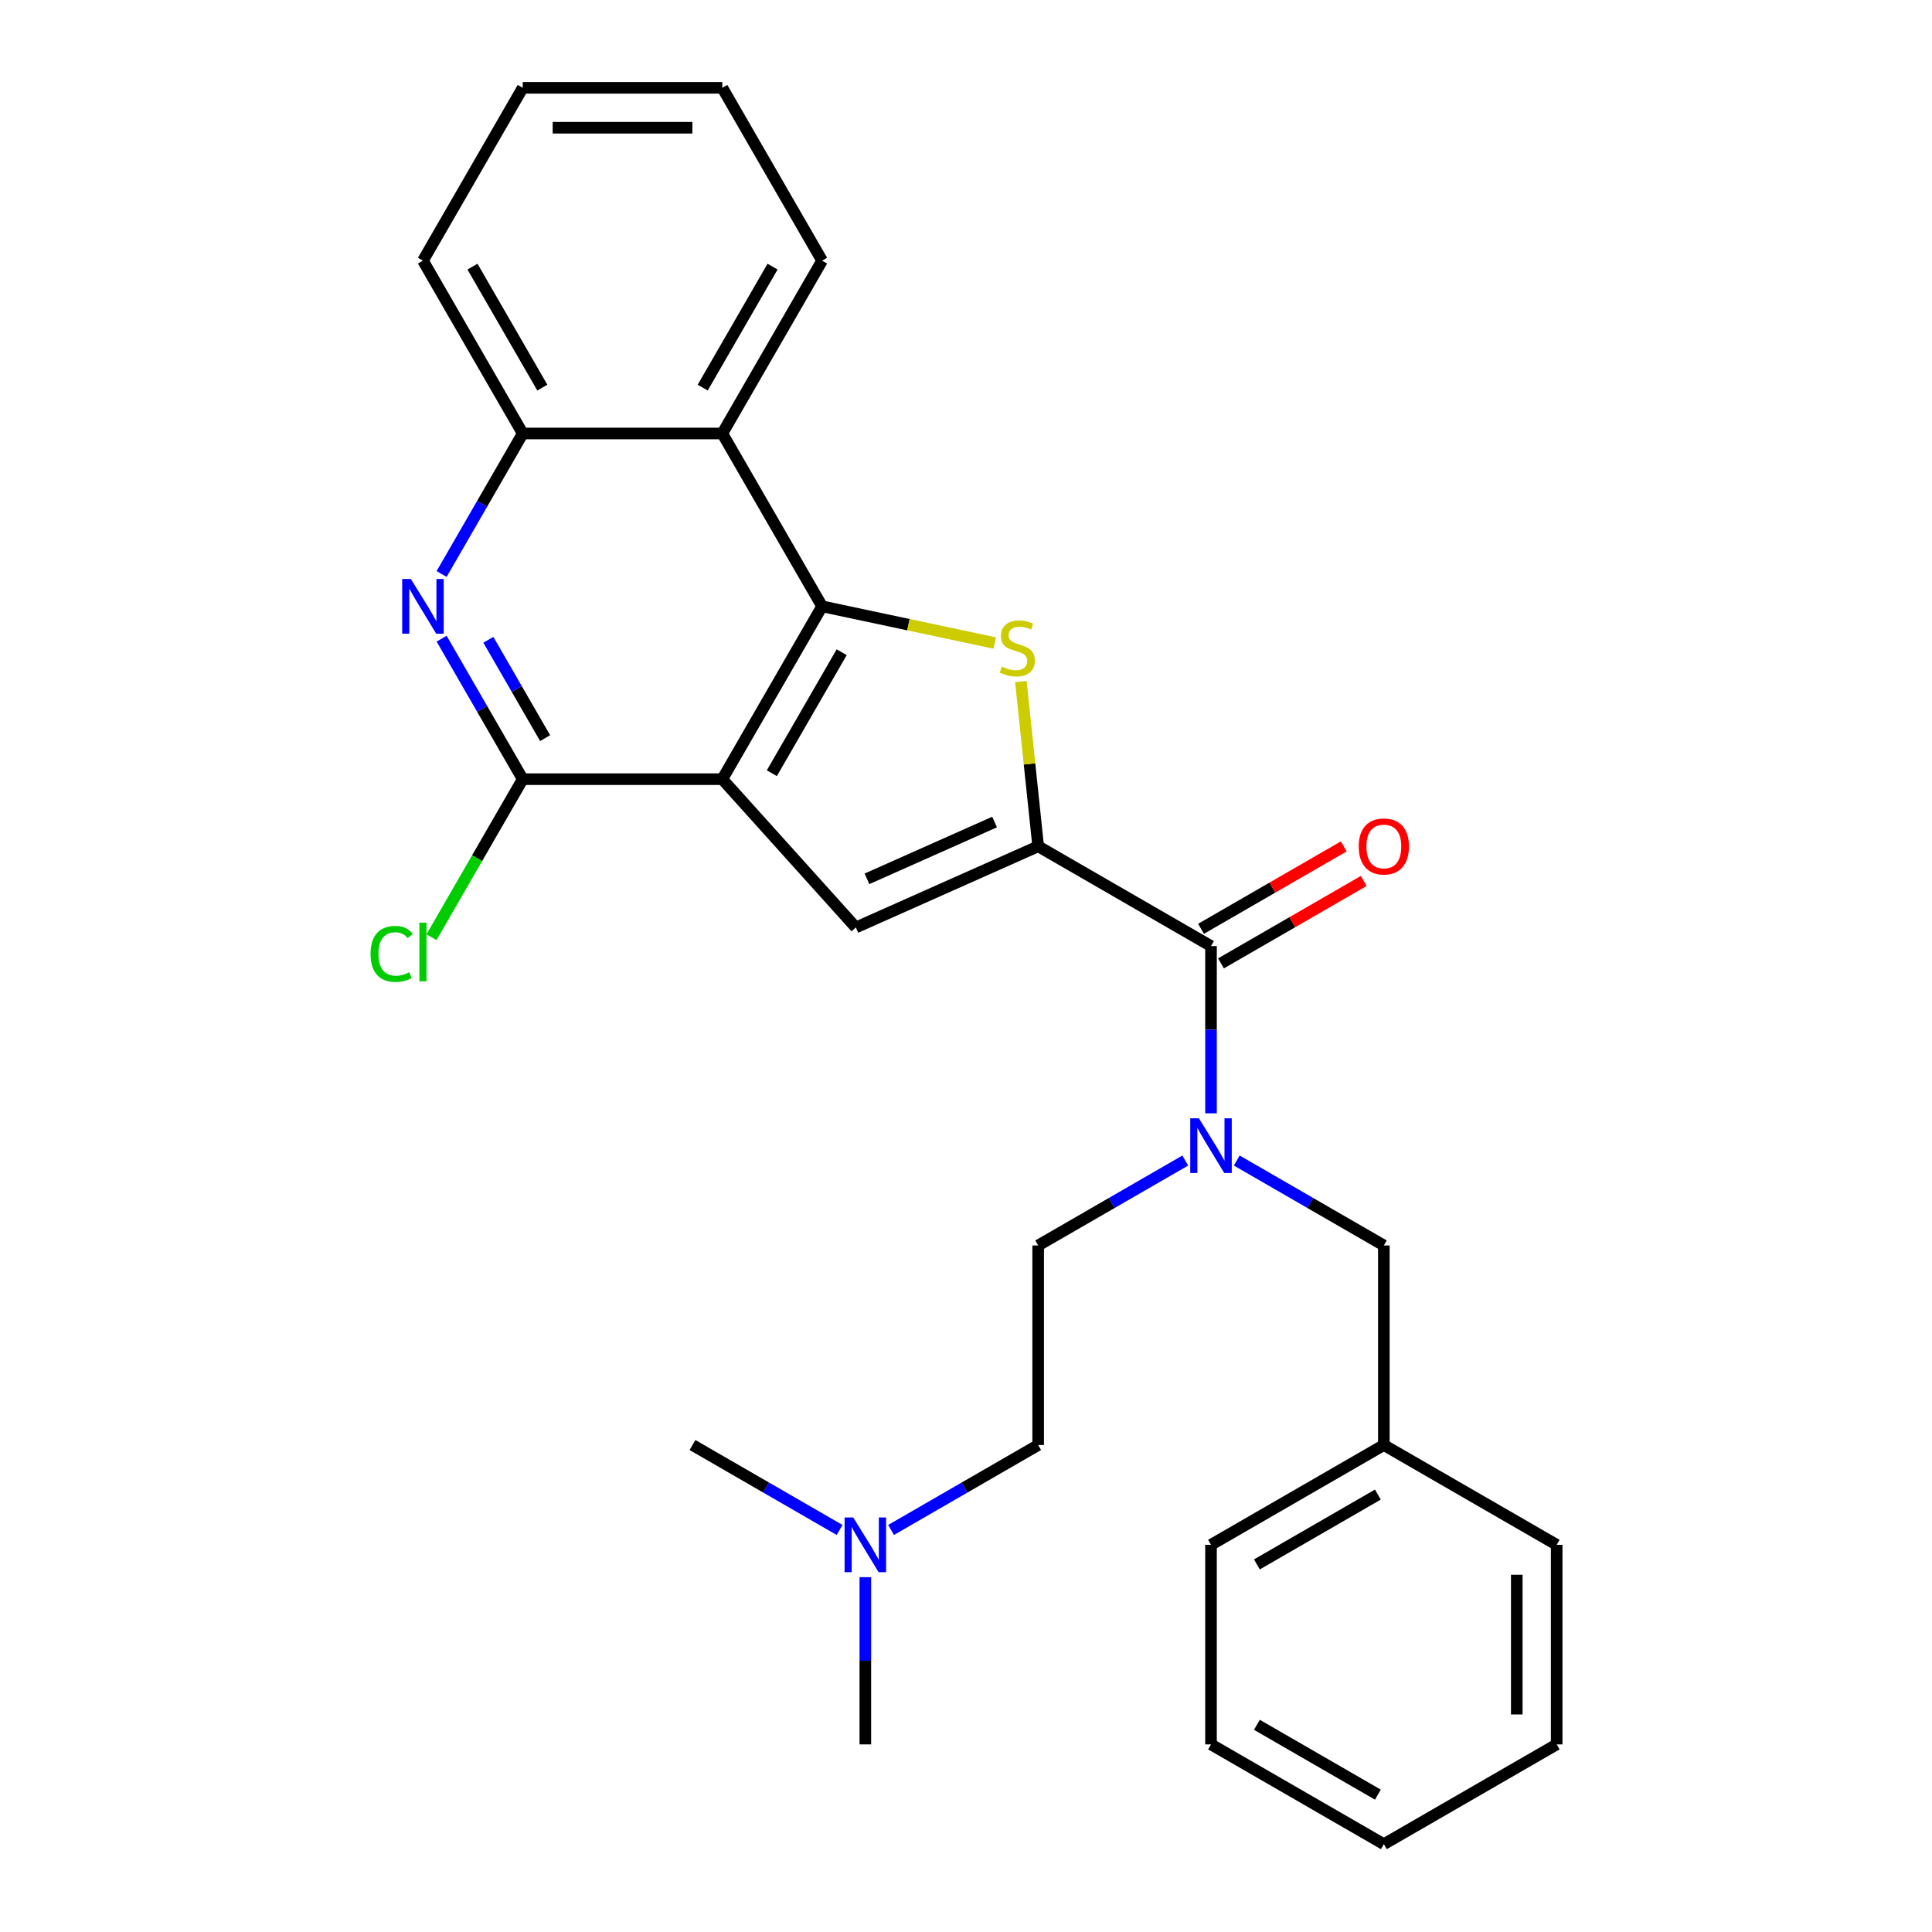 <?xml version='1.0' encoding='iso-8859-1'?>
<svg version='1.1' baseProfile='full'
              xmlns='http://www.w3.org/2000/svg'
                      xmlns:rdkit='http://www.rdkit.org/xml'
                      xmlns:xlink='http://www.w3.org/1999/xlink'
                  xml:space='preserve'
width='1000px' height='1000px' viewBox='0 0 1000 1000'>
<!-- END OF HEADER -->
<rect style='opacity:1.0;fill:#FFFFFF;stroke:none' width='1000' height='1000' x='0' y='0'> </rect>
<path class='bond-1' d='M 373.867,403.296 L 425.517,313.835' style='fill:none;fill-rule:evenodd;stroke:#000000;stroke-width:6px;stroke-linecap:butt;stroke-linejoin:miter;stroke-opacity:1' />
<path class='bond-1' d='M 399.506,400.206 L 435.661,337.584' style='fill:none;fill-rule:evenodd;stroke:#000000;stroke-width:6px;stroke-linecap:butt;stroke-linejoin:miter;stroke-opacity:1' />
<path class='bond-3' d='M 373.867,403.296 L 442.988,480.062' style='fill:none;fill-rule:evenodd;stroke:#000000;stroke-width:6px;stroke-linecap:butt;stroke-linejoin:miter;stroke-opacity:1' />
<path class='bond-4' d='M 373.867,403.296 L 270.567,403.296' style='fill:none;fill-rule:evenodd;stroke:#000000;stroke-width:6px;stroke-linecap:butt;stroke-linejoin:miter;stroke-opacity:1' />
<path class='bond-0' d='M 537.357,438.046 L 442.988,480.062' style='fill:none;fill-rule:evenodd;stroke:#000000;stroke-width:6px;stroke-linecap:butt;stroke-linejoin:miter;stroke-opacity:1' />
<path class='bond-0' d='M 514.798,425.475 L 448.74,454.886' style='fill:none;fill-rule:evenodd;stroke:#000000;stroke-width:6px;stroke-linecap:butt;stroke-linejoin:miter;stroke-opacity:1' />
<path class='bond-5' d='M 537.357,438.046 L 626.817,489.696' style='fill:none;fill-rule:evenodd;stroke:#000000;stroke-width:6px;stroke-linecap:butt;stroke-linejoin:miter;stroke-opacity:1' />
<path class='bond-28' d='M 537.357,438.046 L 532.876,395.411' style='fill:none;fill-rule:evenodd;stroke:#000000;stroke-width:6px;stroke-linecap:butt;stroke-linejoin:miter;stroke-opacity:1' />
<path class='bond-28' d='M 532.876,395.411 L 528.394,352.775' style='fill:none;fill-rule:evenodd;stroke:#CCCC00;stroke-width:6px;stroke-linecap:butt;stroke-linejoin:miter;stroke-opacity:1' />
<path class='bond-2' d='M 425.517,313.835 L 470.207,323.334' style='fill:none;fill-rule:evenodd;stroke:#000000;stroke-width:6px;stroke-linecap:butt;stroke-linejoin:miter;stroke-opacity:1' />
<path class='bond-2' d='M 470.207,323.334 L 514.897,332.834' style='fill:none;fill-rule:evenodd;stroke:#CCCC00;stroke-width:6px;stroke-linecap:butt;stroke-linejoin:miter;stroke-opacity:1' />
<path class='bond-7' d='M 425.517,313.835 L 373.867,224.375' style='fill:none;fill-rule:evenodd;stroke:#000000;stroke-width:6px;stroke-linecap:butt;stroke-linejoin:miter;stroke-opacity:1' />
<path class='bond-6' d='M 270.567,403.296 L 249.575,366.937' style='fill:none;fill-rule:evenodd;stroke:#000000;stroke-width:6px;stroke-linecap:butt;stroke-linejoin:miter;stroke-opacity:1' />
<path class='bond-6' d='M 249.575,366.937 L 228.583,330.578' style='fill:none;fill-rule:evenodd;stroke:#0000FF;stroke-width:6px;stroke-linecap:butt;stroke-linejoin:miter;stroke-opacity:1' />
<path class='bond-6' d='M 282.161,382.058 L 267.467,356.607' style='fill:none;fill-rule:evenodd;stroke:#000000;stroke-width:6px;stroke-linecap:butt;stroke-linejoin:miter;stroke-opacity:1' />
<path class='bond-6' d='M 267.467,356.607 L 252.773,331.155' style='fill:none;fill-rule:evenodd;stroke:#0000FF;stroke-width:6px;stroke-linecap:butt;stroke-linejoin:miter;stroke-opacity:1' />
<path class='bond-13' d='M 270.567,403.296 L 246.953,444.196' style='fill:none;fill-rule:evenodd;stroke:#000000;stroke-width:6px;stroke-linecap:butt;stroke-linejoin:miter;stroke-opacity:1' />
<path class='bond-13' d='M 246.953,444.196 L 223.339,485.096' style='fill:none;fill-rule:evenodd;stroke:#00CC00;stroke-width:6px;stroke-linecap:butt;stroke-linejoin:miter;stroke-opacity:1' />
<path class='bond-8' d='M 626.817,489.696 L 626.817,532.975' style='fill:none;fill-rule:evenodd;stroke:#000000;stroke-width:6px;stroke-linecap:butt;stroke-linejoin:miter;stroke-opacity:1' />
<path class='bond-8' d='M 626.817,532.975 L 626.817,576.254' style='fill:none;fill-rule:evenodd;stroke:#0000FF;stroke-width:6px;stroke-linecap:butt;stroke-linejoin:miter;stroke-opacity:1' />
<path class='bond-11' d='M 631.982,498.642 L 668.921,477.316' style='fill:none;fill-rule:evenodd;stroke:#000000;stroke-width:6px;stroke-linecap:butt;stroke-linejoin:miter;stroke-opacity:1' />
<path class='bond-11' d='M 668.921,477.316 L 705.86,455.989' style='fill:none;fill-rule:evenodd;stroke:#FF0000;stroke-width:6px;stroke-linecap:butt;stroke-linejoin:miter;stroke-opacity:1' />
<path class='bond-11' d='M 621.652,480.75 L 658.591,459.424' style='fill:none;fill-rule:evenodd;stroke:#000000;stroke-width:6px;stroke-linecap:butt;stroke-linejoin:miter;stroke-opacity:1' />
<path class='bond-11' d='M 658.591,459.424 L 695.53,438.097' style='fill:none;fill-rule:evenodd;stroke:#FF0000;stroke-width:6px;stroke-linecap:butt;stroke-linejoin:miter;stroke-opacity:1' />
<path class='bond-9' d='M 228.583,297.093 L 249.575,260.734' style='fill:none;fill-rule:evenodd;stroke:#0000FF;stroke-width:6px;stroke-linecap:butt;stroke-linejoin:miter;stroke-opacity:1' />
<path class='bond-9' d='M 249.575,260.734 L 270.567,224.375' style='fill:none;fill-rule:evenodd;stroke:#000000;stroke-width:6px;stroke-linecap:butt;stroke-linejoin:miter;stroke-opacity:1' />
<path class='bond-17' d='M 373.867,224.375 L 425.517,134.915' style='fill:none;fill-rule:evenodd;stroke:#000000;stroke-width:6px;stroke-linecap:butt;stroke-linejoin:miter;stroke-opacity:1' />
<path class='bond-17' d='M 363.722,200.626 L 399.877,138.004' style='fill:none;fill-rule:evenodd;stroke:#000000;stroke-width:6px;stroke-linecap:butt;stroke-linejoin:miter;stroke-opacity:1' />
<path class='bond-29' d='M 373.867,224.375 L 270.567,224.375' style='fill:none;fill-rule:evenodd;stroke:#000000;stroke-width:6px;stroke-linecap:butt;stroke-linejoin:miter;stroke-opacity:1' />
<path class='bond-10' d='M 640.14,600.688 L 678.208,622.667' style='fill:none;fill-rule:evenodd;stroke:#0000FF;stroke-width:6px;stroke-linecap:butt;stroke-linejoin:miter;stroke-opacity:1' />
<path class='bond-10' d='M 678.208,622.667 L 716.277,644.646' style='fill:none;fill-rule:evenodd;stroke:#000000;stroke-width:6px;stroke-linecap:butt;stroke-linejoin:miter;stroke-opacity:1' />
<path class='bond-12' d='M 613.495,600.688 L 575.426,622.667' style='fill:none;fill-rule:evenodd;stroke:#0000FF;stroke-width:6px;stroke-linecap:butt;stroke-linejoin:miter;stroke-opacity:1' />
<path class='bond-12' d='M 575.426,622.667 L 537.357,644.646' style='fill:none;fill-rule:evenodd;stroke:#000000;stroke-width:6px;stroke-linecap:butt;stroke-linejoin:miter;stroke-opacity:1' />
<path class='bond-18' d='M 270.567,224.375 L 218.917,134.915' style='fill:none;fill-rule:evenodd;stroke:#000000;stroke-width:6px;stroke-linecap:butt;stroke-linejoin:miter;stroke-opacity:1' />
<path class='bond-18' d='M 280.711,200.626 L 244.557,138.004' style='fill:none;fill-rule:evenodd;stroke:#000000;stroke-width:6px;stroke-linecap:butt;stroke-linejoin:miter;stroke-opacity:1' />
<path class='bond-16' d='M 716.277,644.646 L 716.277,747.946' style='fill:none;fill-rule:evenodd;stroke:#000000;stroke-width:6px;stroke-linecap:butt;stroke-linejoin:miter;stroke-opacity:1' />
<path class='bond-15' d='M 537.357,644.646 L 537.357,747.946' style='fill:none;fill-rule:evenodd;stroke:#000000;stroke-width:6px;stroke-linecap:butt;stroke-linejoin:miter;stroke-opacity:1' />
<path class='bond-14' d='M 461.219,791.904 L 499.288,769.925' style='fill:none;fill-rule:evenodd;stroke:#0000FF;stroke-width:6px;stroke-linecap:butt;stroke-linejoin:miter;stroke-opacity:1' />
<path class='bond-14' d='M 499.288,769.925 L 537.357,747.946' style='fill:none;fill-rule:evenodd;stroke:#000000;stroke-width:6px;stroke-linecap:butt;stroke-linejoin:miter;stroke-opacity:1' />
<path class='bond-19' d='M 447.897,816.338 L 447.897,859.617' style='fill:none;fill-rule:evenodd;stroke:#0000FF;stroke-width:6px;stroke-linecap:butt;stroke-linejoin:miter;stroke-opacity:1' />
<path class='bond-19' d='M 447.897,859.617 L 447.897,902.896' style='fill:none;fill-rule:evenodd;stroke:#000000;stroke-width:6px;stroke-linecap:butt;stroke-linejoin:miter;stroke-opacity:1' />
<path class='bond-20' d='M 434.574,791.904 L 396.505,769.925' style='fill:none;fill-rule:evenodd;stroke:#0000FF;stroke-width:6px;stroke-linecap:butt;stroke-linejoin:miter;stroke-opacity:1' />
<path class='bond-20' d='M 396.505,769.925 L 358.436,747.946' style='fill:none;fill-rule:evenodd;stroke:#000000;stroke-width:6px;stroke-linecap:butt;stroke-linejoin:miter;stroke-opacity:1' />
<path class='bond-21' d='M 716.277,747.946 L 626.817,799.596' style='fill:none;fill-rule:evenodd;stroke:#000000;stroke-width:6px;stroke-linecap:butt;stroke-linejoin:miter;stroke-opacity:1' />
<path class='bond-21' d='M 713.188,773.585 L 650.566,809.74' style='fill:none;fill-rule:evenodd;stroke:#000000;stroke-width:6px;stroke-linecap:butt;stroke-linejoin:miter;stroke-opacity:1' />
<path class='bond-22' d='M 716.277,747.946 L 805.738,799.596' style='fill:none;fill-rule:evenodd;stroke:#000000;stroke-width:6px;stroke-linecap:butt;stroke-linejoin:miter;stroke-opacity:1' />
<path class='bond-23' d='M 425.517,134.915 L 373.867,45.455' style='fill:none;fill-rule:evenodd;stroke:#000000;stroke-width:6px;stroke-linecap:butt;stroke-linejoin:miter;stroke-opacity:1' />
<path class='bond-24' d='M 218.917,134.915 L 270.567,45.455' style='fill:none;fill-rule:evenodd;stroke:#000000;stroke-width:6px;stroke-linecap:butt;stroke-linejoin:miter;stroke-opacity:1' />
<path class='bond-26' d='M 626.817,799.596 L 626.817,902.896' style='fill:none;fill-rule:evenodd;stroke:#000000;stroke-width:6px;stroke-linecap:butt;stroke-linejoin:miter;stroke-opacity:1' />
<path class='bond-25' d='M 805.738,799.596 L 805.738,902.896' style='fill:none;fill-rule:evenodd;stroke:#000000;stroke-width:6px;stroke-linecap:butt;stroke-linejoin:miter;stroke-opacity:1' />
<path class='bond-25' d='M 785.078,815.091 L 785.078,887.401' style='fill:none;fill-rule:evenodd;stroke:#000000;stroke-width:6px;stroke-linecap:butt;stroke-linejoin:miter;stroke-opacity:1' />
<path class='bond-30' d='M 373.867,45.455 L 270.567,45.455' style='fill:none;fill-rule:evenodd;stroke:#000000;stroke-width:6px;stroke-linecap:butt;stroke-linejoin:miter;stroke-opacity:1' />
<path class='bond-30' d='M 358.372,66.115 L 286.062,66.115' style='fill:none;fill-rule:evenodd;stroke:#000000;stroke-width:6px;stroke-linecap:butt;stroke-linejoin:miter;stroke-opacity:1' />
<path class='bond-27' d='M 805.738,902.896 L 716.277,954.545' style='fill:none;fill-rule:evenodd;stroke:#000000;stroke-width:6px;stroke-linecap:butt;stroke-linejoin:miter;stroke-opacity:1' />
<path class='bond-31' d='M 626.817,902.896 L 716.277,954.545' style='fill:none;fill-rule:evenodd;stroke:#000000;stroke-width:6px;stroke-linecap:butt;stroke-linejoin:miter;stroke-opacity:1' />
<path class='bond-31' d='M 650.566,892.751 L 713.188,928.906' style='fill:none;fill-rule:evenodd;stroke:#000000;stroke-width:6px;stroke-linecap:butt;stroke-linejoin:miter;stroke-opacity:1' />
<path  class='atom-3' d='M 518.559 345.033
Q 518.879 345.153, 520.199 345.713
Q 521.519 346.273, 522.959 346.633
Q 524.439 346.953, 525.879 346.953
Q 528.559 346.953, 530.119 345.673
Q 531.679 344.353, 531.679 342.073
Q 531.679 340.513, 530.879 339.553
Q 530.119 338.593, 528.919 338.073
Q 527.719 337.553, 525.719 336.953
Q 523.199 336.193, 521.679 335.473
Q 520.199 334.753, 519.119 333.233
Q 518.079 331.713, 518.079 329.153
Q 518.079 325.593, 520.479 323.393
Q 522.919 321.193, 527.719 321.193
Q 530.999 321.193, 534.719 322.753
L 533.799 325.833
Q 530.399 324.433, 527.839 324.433
Q 525.079 324.433, 523.559 325.593
Q 522.039 326.713, 522.079 328.673
Q 522.079 330.193, 522.839 331.113
Q 523.639 332.033, 524.759 332.553
Q 525.919 333.073, 527.839 333.673
Q 530.399 334.473, 531.919 335.273
Q 533.439 336.073, 534.519 337.713
Q 535.639 339.313, 535.639 342.073
Q 535.639 345.993, 532.999 348.113
Q 530.399 350.193, 526.039 350.193
Q 523.519 350.193, 521.599 349.633
Q 519.719 349.113, 517.479 348.193
L 518.559 345.033
' fill='#CCCC00'/>
<path  class='atom-7' d='M 212.657 299.675
L 221.937 314.675
Q 222.857 316.155, 224.337 318.835
Q 225.817 321.515, 225.897 321.675
L 225.897 299.675
L 229.657 299.675
L 229.657 327.995
L 225.777 327.995
L 215.817 311.595
Q 214.657 309.675, 213.417 307.475
Q 212.217 305.275, 211.857 304.595
L 211.857 327.995
L 208.177 327.995
L 208.177 299.675
L 212.657 299.675
' fill='#0000FF'/>
<path  class='atom-9' d='M 620.557 578.836
L 629.837 593.836
Q 630.757 595.316, 632.237 597.996
Q 633.717 600.676, 633.797 600.836
L 633.797 578.836
L 637.557 578.836
L 637.557 607.156
L 633.677 607.156
L 623.717 590.756
Q 622.557 588.836, 621.317 586.636
Q 620.117 584.436, 619.757 583.756
L 619.757 607.156
L 616.077 607.156
L 616.077 578.836
L 620.557 578.836
' fill='#0000FF'/>
<path  class='atom-12' d='M 703.277 438.126
Q 703.277 431.326, 706.637 427.526
Q 709.997 423.726, 716.277 423.726
Q 722.557 423.726, 725.917 427.526
Q 729.277 431.326, 729.277 438.126
Q 729.277 445.006, 725.877 448.926
Q 722.477 452.806, 716.277 452.806
Q 710.037 452.806, 706.637 448.926
Q 703.277 445.046, 703.277 438.126
M 716.277 449.606
Q 720.597 449.606, 722.917 446.726
Q 725.277 443.806, 725.277 438.126
Q 725.277 432.566, 722.917 429.766
Q 720.597 426.926, 716.277 426.926
Q 711.957 426.926, 709.597 429.726
Q 707.277 432.526, 707.277 438.126
Q 707.277 443.846, 709.597 446.726
Q 711.957 449.606, 716.277 449.606
' fill='#FF0000'/>
<path  class='atom-14' d='M 191.797 493.736
Q 191.797 486.696, 195.077 483.016
Q 198.397 479.296, 204.677 479.296
Q 210.517 479.296, 213.637 483.416
L 210.997 485.576
Q 208.717 482.576, 204.677 482.576
Q 200.397 482.576, 198.117 485.456
Q 195.877 488.296, 195.877 493.736
Q 195.877 499.336, 198.197 502.216
Q 200.557 505.096, 205.117 505.096
Q 208.237 505.096, 211.877 503.216
L 212.997 506.216
Q 211.517 507.176, 209.277 507.736
Q 207.037 508.296, 204.557 508.296
Q 198.397 508.296, 195.077 504.536
Q 191.797 500.776, 191.797 493.736
' fill='#00CC00'/>
<path  class='atom-14' d='M 217.077 477.576
L 220.757 477.576
L 220.757 507.936
L 217.077 507.936
L 217.077 477.576
' fill='#00CC00'/>
<path  class='atom-15' d='M 441.637 785.436
L 450.917 800.436
Q 451.837 801.916, 453.317 804.596
Q 454.797 807.276, 454.877 807.436
L 454.877 785.436
L 458.637 785.436
L 458.637 813.756
L 454.757 813.756
L 444.797 797.356
Q 443.637 795.436, 442.397 793.236
Q 441.197 791.036, 440.837 790.356
L 440.837 813.756
L 437.157 813.756
L 437.157 785.436
L 441.637 785.436
' fill='#0000FF'/>
</svg>
